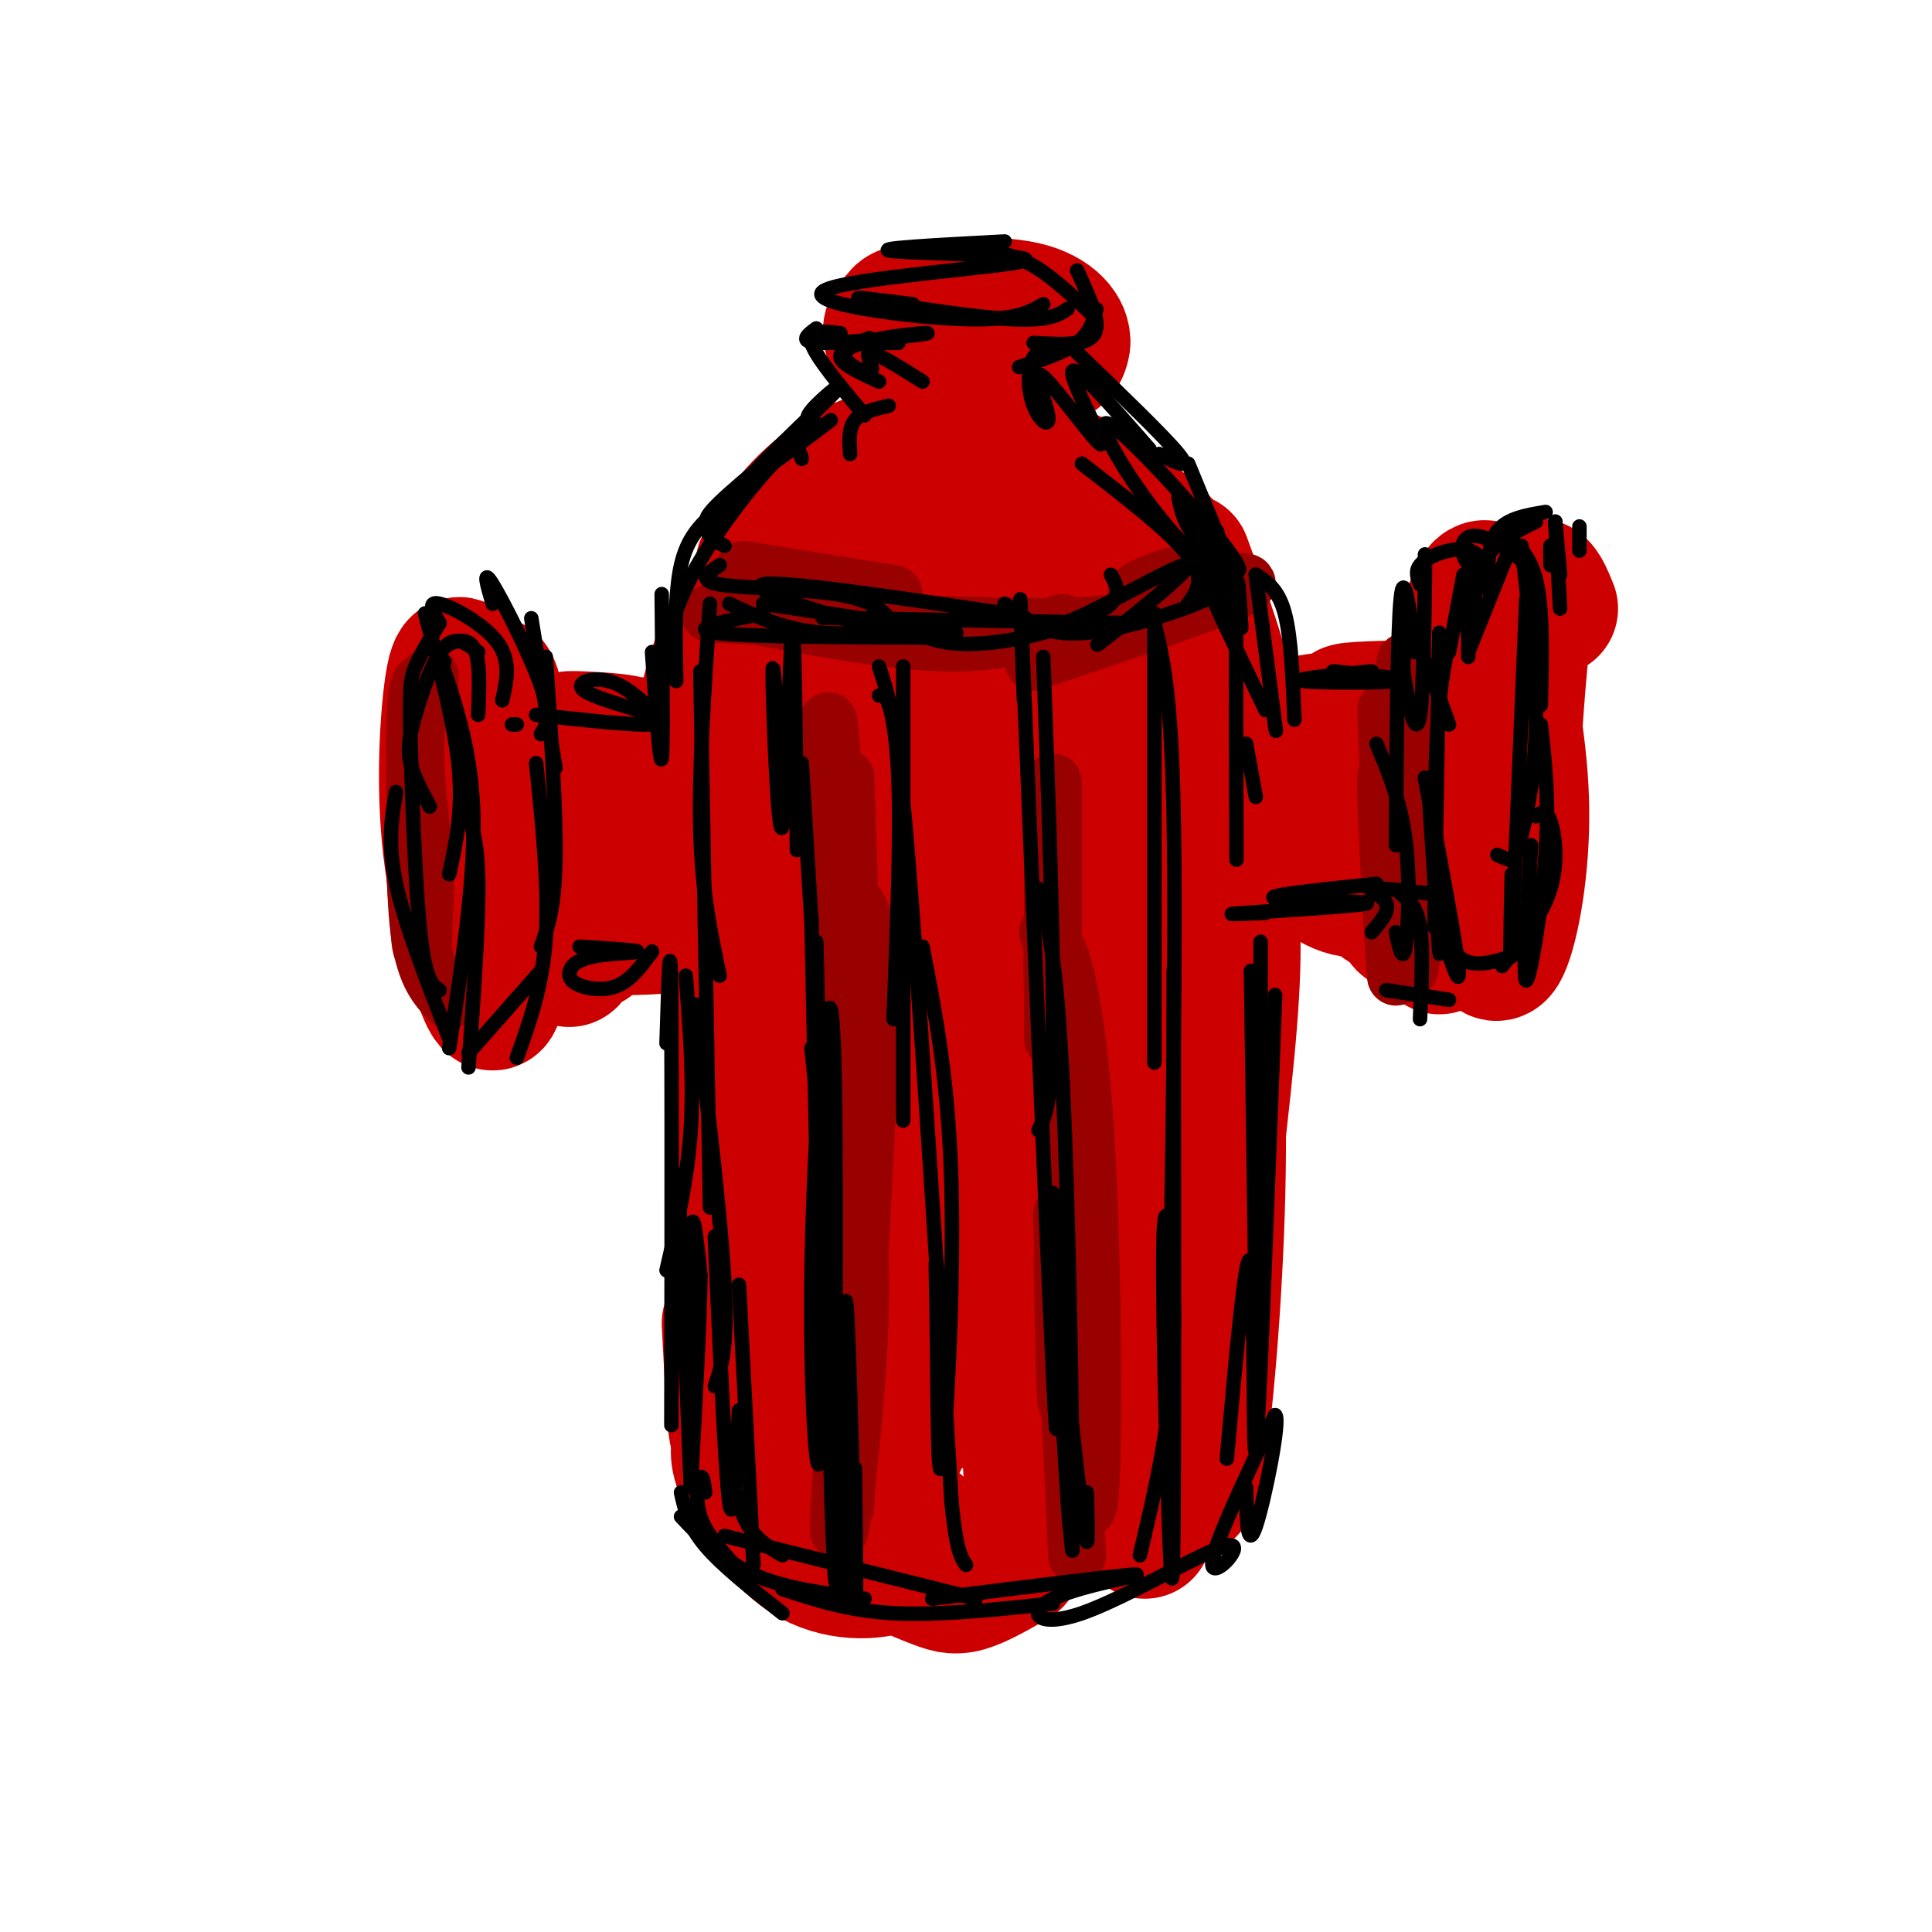 <svg viewBox='0 0 400 400' version='1.1' xmlns='http://www.w3.org/2000/svg' xmlns:xlink='http://www.w3.org/1999/xlink'><g fill='none' stroke='rgb(204,0,0)' stroke-width='28' stroke-linecap='round' stroke-linejoin='round'><path d='M117,169c0.250,16.537 0.501,33.075 1,29c0.499,-4.075 1.247,-28.762 2,-29c0.753,-0.238 1.510,23.974 2,26c0.490,2.026 0.711,-18.136 1,-24c0.289,-5.864 0.644,2.568 1,11'/><path d='M124,182c0.167,2.500 0.083,3.250 0,4'/><path d='M116,169c0.000,0.000 32.000,3.000 32,3'/><path d='M130,170c0.000,0.000 21.000,1.000 21,1'/><path d='M151,152c0.744,-12.935 1.488,-25.869 1,-18c-0.488,7.869 -2.208,36.542 -4,43c-1.792,6.458 -3.655,-9.298 -3,-21c0.655,-11.702 3.827,-19.351 7,-27'/><path d='M153,161c-1.583,-8.000 -3.167,-16.000 -2,-23c1.167,-7.000 5.083,-13.000 9,-19'/><path d='M158,117c0.000,0.000 15.000,-7.000 15,-7'/><path d='M159,121c4.083,-7.750 8.167,-15.500 11,-19c2.833,-3.500 4.417,-2.750 6,-2'/><path d='M161,119c-1.000,-2.222 -2.000,-4.444 1,-9c3.000,-4.556 10.000,-11.444 17,-14c7.000,-2.556 14.000,-0.778 21,1'/><path d='M177,98c3.988,-1.845 7.976,-3.690 14,-4c6.024,-0.310 14.083,0.917 20,2c5.917,1.083 9.690,2.024 13,4c3.310,1.976 6.155,4.988 9,8'/><path d='M225,101c6.000,3.917 12.000,7.833 15,11c3.000,3.167 3.000,5.583 3,8'/><path d='M195,81c2.569,1.467 5.138,2.933 5,5c-0.138,2.067 -2.982,4.733 -4,1c-1.018,-3.733 -0.211,-13.867 -1,-16c-0.789,-2.133 -3.174,3.733 -1,5c2.174,1.267 8.907,-2.067 10,-4c1.093,-1.933 -3.453,-2.467 -8,-3'/><path d='M196,69c4.374,0.654 19.309,3.790 18,4c-1.309,0.210 -18.861,-2.506 -24,-2c-5.139,0.506 2.135,4.235 7,6c4.865,1.765 7.320,1.566 9,0c1.680,-1.566 2.585,-4.500 0,-7c-2.585,-2.500 -8.662,-4.565 -13,-5c-4.338,-0.435 -6.939,0.762 -8,2c-1.061,1.238 -0.583,2.517 0,4c0.583,1.483 1.272,3.168 7,4c5.728,0.832 16.494,0.809 22,0c5.506,-0.809 5.753,-2.405 6,-4'/><path d='M220,71c0.302,-2.176 -1.943,-5.615 -8,-7c-6.057,-1.385 -15.925,-0.717 -21,0c-5.075,0.717 -5.358,1.484 -4,3c1.358,1.516 4.358,3.782 9,5c4.642,1.218 10.925,1.388 15,1c4.075,-0.388 5.943,-1.335 2,-3c-3.943,-1.665 -13.698,-4.047 -18,-4c-4.302,0.047 -3.151,2.524 -2,5'/><path d='M245,116c3.417,9.333 6.833,18.667 8,24c1.167,5.333 0.083,6.667 -1,8'/><path d='M241,120c2.253,2.485 4.507,4.969 5,17c0.493,12.031 -0.773,33.608 -2,43c-1.227,9.392 -2.413,6.600 -3,-4c-0.587,-10.600 -0.574,-29.006 0,-40c0.574,-10.994 1.711,-14.576 4,-6c2.289,8.576 5.732,29.309 6,48c0.268,18.691 -2.638,35.340 -4,38c-1.362,2.660 -1.181,-8.670 -1,-20'/><path d='M250,146c1.333,19.750 2.667,39.500 2,56c-0.667,16.500 -3.333,29.750 -6,43'/><path d='M158,153c-0.750,37.750 -1.500,75.500 -2,90c-0.500,14.500 -0.750,5.750 -1,-3'/><path d='M153,171c0.167,50.417 0.333,100.833 0,118c-0.333,17.167 -1.167,1.083 -2,-15'/><path d='M153,214c1.500,12.917 3.000,25.833 3,39c0.000,13.167 -1.500,26.583 -3,40'/><path d='M186,138c-0.889,20.311 -1.778,40.622 -5,63c-3.222,22.378 -8.778,46.822 -11,56c-2.222,9.178 -1.111,3.089 0,-3'/><path d='M171,150c1.299,7.081 2.597,14.162 3,44c0.403,29.838 -0.091,82.433 -2,86c-1.909,3.567 -5.234,-41.895 -3,-87c2.234,-45.105 10.028,-89.853 11,-63c0.972,26.853 -4.877,125.308 -6,163c-1.123,37.692 2.481,14.622 3,-14c0.519,-28.622 -2.046,-62.796 -2,-87c0.046,-24.204 2.705,-38.440 5,-48c2.295,-9.560 4.227,-14.446 5,-15c0.773,-0.554 0.386,3.223 0,7'/><path d='M185,136c0.767,38.457 2.683,131.100 3,150c0.317,18.900 -0.966,-35.944 0,-74c0.966,-38.056 4.180,-59.325 7,-72c2.820,-12.675 5.247,-16.754 5,-12c-0.247,4.754 -3.168,18.343 -4,54c-0.832,35.657 0.427,93.382 0,94c-0.427,0.618 -2.538,-55.872 -1,-92c1.538,-36.128 6.725,-51.894 9,-52c2.275,-0.106 1.637,15.447 1,31'/><path d='M205,163c-0.939,40.042 -3.786,124.648 -5,127c-1.214,2.352 -0.797,-77.550 2,-129c2.797,-51.450 7.972,-74.449 10,-42c2.028,32.449 0.908,120.346 1,160c0.092,39.654 1.395,31.065 1,5c-0.395,-26.065 -2.487,-69.605 -2,-92c0.487,-22.395 3.554,-23.645 6,-33c2.446,-9.355 4.270,-26.816 5,-7c0.730,19.816 0.365,76.908 0,134'/><path d='M223,286c0.556,27.866 1.946,30.532 1,7c-0.946,-23.532 -4.229,-73.261 -4,-101c0.229,-27.739 3.969,-33.487 6,-39c2.031,-5.513 2.355,-10.792 4,-3c1.645,7.792 4.613,28.655 5,49c0.387,20.345 -1.806,40.173 -4,60'/><path d='M191,118c1.650,-5.282 3.299,-10.564 6,-13c2.701,-2.436 6.453,-2.026 9,2c2.547,4.026 3.889,11.667 4,10c0.111,-1.667 -1.009,-12.641 1,-9c2.009,3.641 7.145,21.897 10,38c2.855,16.103 3.427,30.051 4,44'/><path d='M233,127c2.750,26.911 5.500,53.821 6,73c0.500,19.179 -1.250,30.625 -2,36c-0.750,5.375 -0.500,4.679 -1,4c-0.500,-0.679 -1.750,-1.339 -3,-2'/><path d='M246,146c3.178,11.778 6.356,23.556 8,34c1.644,10.444 1.756,19.556 0,38c-1.756,18.444 -5.378,46.222 -9,74'/><path d='M251,196c0.844,16.800 1.689,33.600 1,55c-0.689,21.400 -2.911,47.400 -5,55c-2.089,7.600 -4.044,-3.200 -6,-14'/><path d='M239,234c2.167,21.583 4.333,43.167 4,57c-0.333,13.833 -3.167,19.917 -6,26'/><path d='M156,305c1.876,1.626 3.752,3.251 8,3c4.248,-0.251 10.869,-2.380 15,-4c4.131,-1.620 5.772,-2.731 7,-5c1.228,-2.269 2.042,-5.696 2,-8c-0.042,-2.304 -0.939,-3.483 -3,-6c-2.061,-2.517 -5.286,-6.370 -9,1c-3.714,7.370 -7.918,25.963 -11,31c-3.082,5.037 -5.041,-3.481 -7,-12'/><path d='M154,298c-0.964,1.143 -1.929,2.286 0,7c1.929,4.714 6.750,13.000 13,17c6.250,4.000 13.929,3.714 18,2c4.071,-1.714 4.536,-4.857 5,-8'/><path d='M177,308c1.554,4.875 3.107,9.750 6,13c2.893,3.250 7.125,4.875 10,6c2.875,1.125 4.393,1.750 7,1c2.607,-0.750 6.304,-2.875 10,-5'/><path d='M257,169c-0.696,2.282 -1.391,4.564 0,6c1.391,1.436 4.869,2.027 7,2c2.131,-0.027 2.913,-0.673 3,-3c0.087,-2.327 -0.523,-6.335 -2,-9c-1.477,-2.665 -3.821,-3.987 -6,-3c-2.179,0.987 -4.194,4.282 -3,7c1.194,2.718 5.597,4.859 10,7'/><path d='M258,156c0.000,0.000 24.000,0.000 24,0'/><path d='M267,154c10.289,2.267 20.578,4.533 23,4c2.422,-0.533 -3.022,-3.867 -4,-1c-0.978,2.867 2.511,11.933 6,21'/><path d='M294,163c-0.733,10.222 -1.467,20.444 -2,25c-0.533,4.556 -0.867,3.444 -2,2c-1.133,-1.444 -3.067,-3.222 -5,-5'/><path d='M267,175c3.917,4.000 7.833,8.000 12,9c4.167,1.000 8.583,-1.000 13,-3'/><path d='M300,153c0.805,-7.350 1.610,-14.699 2,-5c0.390,9.699 0.366,36.448 0,37c-0.366,0.552 -1.075,-25.091 -2,-31c-0.925,-5.909 -2.065,7.917 -2,17c0.065,9.083 1.337,13.424 3,11c1.663,-2.424 3.717,-11.614 3,-20c-0.717,-8.386 -4.205,-15.967 -6,-14c-1.795,1.967 -1.898,13.484 -2,25'/><path d='M296,173c0.000,8.000 1.000,15.500 2,23'/><path d='M139,185c2.983,-0.753 5.967,-1.507 4,-2c-1.967,-0.493 -8.883,-0.726 -13,0c-4.117,0.726 -5.433,2.411 -1,4c4.433,1.589 14.617,3.082 13,4c-1.617,0.918 -15.033,1.262 -19,1c-3.967,-0.262 1.517,-1.131 7,-2'/><path d='M130,157c6.643,-0.607 13.286,-1.214 9,-2c-4.286,-0.786 -19.500,-1.750 -21,-2c-1.500,-0.250 10.714,0.214 12,1c1.286,0.786 -8.357,1.893 -18,3'/><path d='M103,146c-1.143,-4.666 -2.287,-9.332 -3,5c-0.713,14.332 -0.996,47.662 -1,48c-0.004,0.338 0.271,-32.314 0,-47c-0.271,-14.686 -1.088,-11.405 -2,-12c-0.912,-0.595 -1.919,-5.066 -3,0c-1.081,5.066 -2.237,19.670 -1,33c1.237,13.330 4.868,25.388 7,31c2.132,5.612 2.766,4.780 3,-3c0.234,-7.780 0.067,-22.509 -1,-34c-1.067,-11.491 -3.033,-19.746 -5,-28'/><path d='M97,139c-1.756,-2.800 -3.644,4.200 -4,15c-0.356,10.800 0.822,25.400 2,40'/><path d='M286,148c-4.577,-0.339 -9.155,-0.679 -6,-1c3.155,-0.321 14.042,-0.625 11,0c-3.042,0.625 -20.012,2.179 -22,3c-1.988,0.821 11.006,0.911 24,1'/><path d='M278,183c10.655,-1.911 21.310,-3.821 22,-3c0.690,0.821 -8.583,4.375 -12,6c-3.417,1.625 -0.976,1.321 3,0c3.976,-1.321 9.488,-3.661 15,-6'/><path d='M321,126c-2.042,-5.026 -4.083,-10.052 -6,8c-1.917,18.052 -3.709,59.181 -4,60c-0.291,0.819 0.919,-38.672 1,-55c0.081,-16.328 -0.967,-9.494 -2,3c-1.033,12.494 -2.050,30.648 -2,42c0.050,11.352 1.167,15.902 3,12c1.833,-3.902 4.381,-16.258 4,-30c-0.381,-13.742 -3.690,-28.871 -7,-44'/><path d='M308,122c-2.714,-2.667 -6.000,12.667 -6,30c0.000,17.333 3.286,36.667 5,42c1.714,5.333 1.857,-3.333 2,-12'/><path d='M308,140c0.000,0.000 -3.000,52.000 -3,52'/></g>
<g fill='none' stroke='rgb(153,0,0)' stroke-width='12' stroke-linecap='round' stroke-linejoin='round'><path d='M175,209c0.422,-8.578 0.844,-17.156 1,-3c0.156,14.156 0.044,51.044 0,62c-0.044,10.956 -0.022,-4.022 0,-19'/><path d='M175,205c0.143,-7.315 0.286,-14.631 1,-17c0.714,-2.369 2.000,0.208 3,3c1.000,2.792 1.714,5.798 1,26c-0.714,20.202 -2.857,57.601 -5,95'/><path d='M175,230c1.733,12.378 3.467,24.756 3,42c-0.467,17.244 -3.133,39.356 -4,44c-0.867,4.644 0.067,-8.178 1,-21'/><path d='M176,282c0.000,0.000 -1.000,28.000 -1,28'/><path d='M217,193c1.667,5.378 3.333,10.756 4,31c0.667,20.244 0.333,55.356 0,64c-0.333,8.644 -0.667,-9.178 -1,-27'/><path d='M218,205c-0.212,-5.478 -0.424,-10.957 1,-8c1.424,2.957 4.485,14.349 6,43c1.515,28.651 1.485,74.560 0,72c-1.485,-2.560 -4.424,-53.589 -5,-60c-0.576,-6.411 1.212,31.794 3,70'/><path d='M218,162c0.000,0.000 0.000,53.000 0,53'/><path d='M175,161c0.867,24.511 1.733,49.022 1,44c-0.733,-5.022 -3.067,-39.578 -4,-51c-0.933,-11.422 -0.467,0.289 0,12'/><path d='M147,127c0.000,0.000 41.000,2.000 41,2'/><path d='M154,127c15.000,2.833 30.000,5.667 41,6c11.000,0.333 18.000,-1.833 25,-4'/><path d='M187,129c16.251,0.713 32.502,1.427 44,0c11.498,-1.427 18.242,-4.994 21,-7c2.758,-2.006 1.529,-2.452 0,-3c-1.529,-0.548 -3.358,-1.198 -8,0c-4.642,1.198 -12.096,4.246 -7,4c5.096,-0.246 22.742,-3.784 21,-2c-1.742,1.784 -22.871,8.892 -44,16'/><path d='M154,118c0.000,0.000 31.000,5.000 31,5'/><path d='M89,140c-1.417,3.750 -2.833,7.500 -3,14c-0.167,6.500 0.917,15.750 2,25'/><path d='M89,143c-1.356,-2.044 -2.711,-4.089 -3,7c-0.289,11.089 0.489,35.311 1,43c0.511,7.689 0.756,-1.156 1,-10'/><path d='M86,160c-0.083,13.083 -0.167,26.167 1,34c1.167,7.833 3.583,10.417 6,13'/><path d='M291,137c0.000,0.000 -2.000,45.000 -2,45'/><path d='M287,147c1.185,28.964 2.369,57.929 2,55c-0.369,-2.929 -2.292,-37.750 -2,-41c0.292,-3.250 2.798,25.071 4,35c1.202,9.929 1.101,1.464 1,-7'/></g>
<g fill='none' stroke='rgb(0,0,0)' stroke-width='3' stroke-linecap='round' stroke-linejoin='round'><path d='M106,150c0.000,0.000 1.000,0.000 1,0'/><path d='M99,135c-2.333,-1.762 -4.667,-3.524 -7,-1c-2.333,2.524 -4.667,9.333 -6,14c-1.333,4.667 -1.667,7.190 -1,10c0.667,2.810 2.333,5.905 4,9'/><path d='M91,129c-1.964,3.226 -3.929,6.452 -5,9c-1.071,2.548 -1.250,4.417 -1,15c0.250,10.583 0.929,29.881 2,40c1.071,10.119 2.536,11.060 4,12'/><path d='M82,164c-0.917,5.250 -1.833,10.500 0,19c1.833,8.500 6.417,20.250 11,32'/><path d='M88,127c3.083,11.500 6.167,23.000 7,32c0.833,9.000 -0.583,15.500 -2,22'/><path d='M91,136c3.333,9.750 6.667,19.500 7,33c0.333,13.500 -2.333,30.750 -5,48'/><path d='M96,167c1.417,3.000 2.833,6.000 3,15c0.167,9.000 -0.917,24.000 -2,39'/><path d='M92,137c-0.644,-0.956 -1.289,-1.911 0,-3c1.289,-1.089 4.511,-2.311 6,0c1.489,2.311 1.244,8.156 1,14'/><path d='M91,129c-1.311,-2.311 -2.622,-4.622 0,-4c2.622,0.622 9.178,4.178 12,8c2.822,3.822 1.911,7.911 1,12'/><path d='M102,125c-1.111,-3.800 -2.222,-7.600 0,-4c2.222,3.600 7.778,14.600 10,21c2.222,6.400 1.111,8.200 0,10'/><path d='M110,128c0.000,0.000 5.000,31.000 5,31'/><path d='M113,136c1.083,16.000 2.167,32.000 2,42c-0.167,10.000 -1.583,14.000 -3,18'/><path d='M111,158c1.333,12.917 2.667,25.833 2,36c-0.667,10.167 -3.333,17.583 -6,25'/><path d='M112,201c0.000,0.000 -15.000,17.000 -15,17'/><path d='M111,148c8.624,0.947 17.247,1.895 22,2c4.753,0.105 5.635,-0.632 2,-2c-3.635,-1.368 -11.786,-3.368 -14,-5c-2.214,-1.632 1.510,-2.895 5,-2c3.490,0.895 6.745,3.947 10,7'/><path d='M120,196c5.937,0.379 11.874,0.758 12,1c0.126,0.242 -5.560,0.347 -9,1c-3.440,0.653 -4.633,1.856 -5,3c-0.367,1.144 0.094,2.231 2,3c1.906,0.769 5.259,1.220 8,0c2.741,-1.220 4.871,-4.110 7,-7'/><path d='M135,135c0.833,12.000 1.667,24.000 2,22c0.333,-2.000 0.167,-18.000 0,-34'/><path d='M140,141c-0.167,-9.083 -0.333,-18.167 1,-24c1.333,-5.833 4.167,-8.417 7,-11'/><path d='M137,136c1.711,-6.111 3.422,-12.222 8,-20c4.578,-7.778 12.022,-17.222 16,-21c3.978,-3.778 4.489,-1.889 5,0'/><path d='M150,113c-1.131,-0.582 -2.262,-1.164 -3,-2c-0.738,-0.836 -1.085,-1.925 4,-7c5.085,-5.075 15.600,-14.136 15,-14c-0.600,0.136 -12.314,9.467 -17,14c-4.686,4.533 -2.343,4.266 0,4'/><path d='M149,117c-2.400,1.588 -4.799,3.176 0,4c4.799,0.824 16.797,0.884 24,2c7.203,1.116 9.611,3.289 11,5c1.389,1.711 1.759,2.961 -6,1c-7.759,-1.961 -23.645,-7.132 -20,-8c3.645,-0.868 26.823,2.566 50,6'/><path d='M181,126c4.494,3.042 8.988,6.083 15,7c6.012,0.917 13.542,-0.292 20,-2c6.458,-1.708 11.845,-3.917 14,-6c2.155,-2.083 1.077,-4.042 0,-6'/><path d='M208,125c2.069,1.490 4.137,2.979 6,4c1.863,1.021 3.520,1.573 11,-2c7.480,-3.573 20.783,-11.270 21,-10c0.217,1.270 -12.652,11.506 -17,15c-4.348,3.494 -0.174,0.247 4,-3'/><path d='M244,102c6.367,8.820 12.733,17.640 12,19c-0.733,1.360 -8.567,-4.741 -16,-14c-7.433,-9.259 -14.467,-21.678 -10,-19c4.467,2.678 20.433,20.452 25,27c4.567,6.548 -2.267,1.871 -6,-2c-3.733,-3.871 -4.367,-6.935 -5,-10'/><path d='M246,96c0.000,0.000 7.000,17.000 7,17'/><path d='M170,88c-2.012,-0.244 -4.024,-0.488 -2,-3c2.024,-2.512 8.083,-7.292 5,-4c-3.083,3.292 -15.310,14.655 -17,17c-1.690,2.345 7.155,-4.327 16,-11'/><path d='M224,96c9.167,7.083 18.333,14.167 22,19c3.667,4.833 1.833,7.417 0,10'/><path d='M252,110c0.649,2.935 1.298,5.869 2,8c0.702,2.131 1.458,3.458 -4,6c-5.458,2.542 -17.131,6.298 -25,7c-7.869,0.702 -11.935,-1.649 -16,-4'/><path d='M178,128c-6.083,-0.083 -12.167,-0.167 -3,0c9.167,0.167 33.583,0.583 58,1'/><path d='M193,132c-19.583,-0.083 -39.167,-0.167 -45,-1c-5.833,-0.833 2.083,-2.417 10,-4'/><path d='M158,125c0.000,0.000 40.000,6.000 40,6'/><path d='M151,125c5.667,2.667 11.333,5.333 19,6c7.667,0.667 17.333,-0.667 27,-2'/><path d='M176,94c-0.167,-2.667 -0.333,-5.333 1,-7c1.333,-1.667 4.167,-2.333 7,-3'/><path d='M182,79c-3.833,-1.750 -7.667,-3.500 -8,-5c-0.333,-1.500 2.833,-2.750 6,-4'/><path d='M179,86c-5.083,-6.083 -10.167,-12.167 -11,-15c-0.833,-2.833 2.583,-2.417 6,-2'/><path d='M173,71c0.000,0.000 13.000,0.000 13,0'/><path d='M208,50c-14.207,0.748 -28.415,1.496 -23,2c5.415,0.504 30.451,0.764 27,2c-3.451,1.236 -35.391,3.448 -41,6c-5.609,2.552 15.112,5.443 27,6c11.888,0.557 14.944,-1.222 18,-3'/><path d='M189,63c-7.156,-0.911 -14.311,-1.822 -10,-1c4.311,0.822 20.089,3.378 29,4c8.911,0.622 10.956,-0.689 13,-2'/><path d='M198,52c4.667,-0.083 9.333,-0.167 14,2c4.667,2.167 9.333,6.583 14,11'/><path d='M223,56c1.933,4.200 3.867,8.400 4,11c0.133,2.600 -1.533,3.600 -4,4c-2.467,0.400 -5.733,0.200 -9,0'/><path d='M227,64c-0.667,2.500 -1.333,5.000 -4,7c-2.667,2.000 -7.333,3.500 -12,5'/><path d='M221,72c-2.828,-0.121 -5.656,-0.241 -7,2c-1.344,2.241 -1.204,6.844 0,10c1.204,3.156 3.472,4.865 3,2c-0.472,-2.865 -3.683,-10.304 -1,-8c2.683,2.304 11.261,14.351 12,14c0.739,-0.351 -6.360,-13.100 -6,-15c0.360,-1.900 8.180,7.050 16,16'/><path d='M223,73c9.083,8.750 18.167,17.500 21,21c2.833,3.500 -0.583,1.750 -4,0'/><path d='M169,68c-2.056,1.534 -4.111,3.068 2,3c6.111,-0.068 20.389,-1.736 21,-2c0.611,-0.264 -12.444,0.878 -16,3c-3.556,2.122 2.389,5.225 4,5c1.611,-0.225 -1.111,-3.779 0,-4c1.111,-0.221 6.056,2.889 11,6'/><path d='M256,128c-3.500,-5.083 -7.000,-10.167 -6,-7c1.000,3.167 6.500,14.583 12,26'/><path d='M260,119c1.750,13.500 3.500,27.000 4,31c0.500,4.000 -0.250,-1.500 -1,-7'/><path d='M260,119c2.333,1.500 4.667,3.000 6,8c1.333,5.000 1.667,13.500 2,22'/><path d='M262,189c-5.208,0.214 -10.417,0.429 -4,0c6.417,-0.429 24.458,-1.500 25,-2c0.542,-0.500 -16.417,-0.429 -19,-1c-2.583,-0.571 9.208,-1.786 21,-3'/><path d='M276,139c7.911,0.800 15.822,1.600 13,2c-2.822,0.400 -16.378,0.400 -19,0c-2.622,-0.400 5.689,-1.200 14,-2'/><path d='M304,124c0.000,0.000 0.000,12.000 0,12'/><path d='M303,119c0.000,0.000 -3.000,16.000 -3,16'/><path d='M304,121c0.000,0.000 0.000,11.000 0,11'/><path d='M308,117c-3.583,5.417 -7.167,10.833 -9,21c-1.833,10.167 -1.917,25.083 -2,40'/><path d='M298,131c0.000,0.000 -1.000,61.000 -1,61'/><path d='M295,161c3.333,17.750 6.667,35.500 7,40c0.333,4.500 -2.333,-4.250 -5,-13'/><path d='M304,135c0.000,0.000 8.000,-20.000 8,-20'/><path d='M305,127c0.417,-4.417 0.833,-8.833 3,-12c2.167,-3.167 6.083,-5.083 10,-7'/><path d='M308,122c0.000,-4.667 0.000,-9.333 2,-12c2.000,-2.667 6.000,-3.333 10,-4'/><path d='M322,108c0.000,0.000 1.000,18.000 1,18'/><path d='M327,109c0.000,0.000 0.000,5.000 0,5'/><path d='M322,108c0.000,0.000 1.000,11.000 1,11'/><path d='M321,113c0.000,0.000 0.000,4.000 0,4'/><path d='M295,121c0.026,-4.797 0.052,-9.594 0,-3c-0.052,6.594 -0.182,24.579 -1,30c-0.818,5.421 -2.322,-1.722 -3,-6c-0.678,-4.278 -0.529,-5.690 0,-7c0.529,-1.310 1.437,-2.517 3,0c1.563,2.517 3.782,8.759 6,15'/><path d='M294,121c-0.515,-1.359 -1.029,-2.717 0,-4c1.029,-1.283 3.602,-2.489 6,-3c2.398,-0.511 4.623,-0.326 6,1c1.377,1.326 1.908,3.792 1,4c-0.908,0.208 -3.254,-1.841 -4,-4c-0.746,-2.159 0.107,-4.427 3,-4c2.893,0.427 7.827,3.551 10,6c2.173,2.449 1.587,4.225 1,6'/><path d='M310,110c3.250,2.000 6.500,4.000 8,10c1.500,6.000 1.250,16.000 1,26'/><path d='M315,113c1.565,13.190 3.131,26.381 3,37c-0.131,10.619 -1.958,18.667 -3,23c-1.042,4.333 -1.298,4.952 -2,5c-0.702,0.048 -1.851,-0.476 -3,-1'/><path d='M316,124c-1.250,30.250 -2.500,60.500 -3,70c-0.500,9.500 -0.250,-1.750 0,-13'/><path d='M319,150c0.889,7.889 1.778,15.778 1,27c-0.778,11.222 -3.222,25.778 -4,26c-0.778,0.222 0.111,-13.889 1,-28'/><path d='M318,169c1.044,-0.778 2.089,-1.556 3,1c0.911,2.556 1.689,8.444 0,14c-1.689,5.556 -5.844,10.778 -10,16'/><path d='M296,167c0.899,13.708 1.798,27.417 2,30c0.202,2.583 -0.292,-5.958 0,-7c0.292,-1.042 1.369,5.417 4,8c2.631,2.583 6.815,1.292 11,0'/><path d='M293,135c-1.167,-8.833 -2.333,-17.667 -3,-11c-0.667,6.667 -0.833,28.833 -1,51'/><path d='M285,154c2.489,5.933 4.978,11.867 6,20c1.022,8.133 0.578,18.467 0,22c-0.578,3.533 -1.289,0.267 -2,-3'/><path d='M290,185c1.667,1.333 3.333,2.667 4,7c0.667,4.333 0.333,11.667 0,19'/><path d='M287,205c0.000,0.000 13.000,2.000 13,2'/><path d='M284,193c1.867,-2.178 3.733,-4.356 3,-6c-0.733,-1.644 -4.067,-2.756 -3,-3c1.067,-0.244 6.533,0.378 12,1'/><path d='M261,195c0.000,0.000 0.000,50.000 0,50'/><path d='M259,201c0.000,0.000 1.000,71.000 1,71'/><path d='M264,206c-1.689,44.800 -3.378,89.600 -4,94c-0.622,4.400 -0.178,-31.600 -1,-38c-0.822,-6.400 -2.911,16.800 -5,40'/><path d='M142,202c0.833,10.917 1.667,21.833 1,32c-0.667,10.167 -2.833,19.583 -5,29'/><path d='M138,216c0.428,-13.823 0.856,-27.646 1,-5c0.144,22.646 0.006,81.762 0,84c-0.006,2.238 0.122,-52.400 1,-52c0.878,0.400 2.506,55.838 3,64c0.494,8.162 -0.144,-30.954 0,-46c0.144,-15.046 1.072,-6.023 2,3'/><path d='M145,264c0.000,7.833 -1.000,25.917 -2,44'/><path d='M146,309c-0.267,-1.933 -0.533,-3.867 -1,-3c-0.467,0.867 -1.133,4.533 0,8c1.133,3.467 4.067,6.733 7,10'/><path d='M141,309c0.750,3.417 1.500,6.833 5,11c3.500,4.167 9.750,9.083 16,14'/><path d='M141,314c4.333,4.583 8.667,9.167 15,12c6.333,2.833 14.667,3.917 23,5'/><path d='M151,304c1.083,4.500 2.167,9.000 4,12c1.833,3.000 4.417,4.500 7,6'/><path d='M150,318c0.000,0.000 52.000,13.000 52,13'/><path d='M162,329c6.833,2.250 13.667,4.500 23,5c9.333,0.500 21.167,-0.750 33,-2'/><path d='M193,331c19.603,-2.453 39.206,-4.906 42,-5c2.794,-0.094 -11.221,2.171 -17,5c-5.779,2.829 -3.322,6.222 6,3c9.322,-3.222 25.510,-13.060 30,-14c4.490,-0.940 -2.717,7.017 -3,4c-0.283,-3.017 6.359,-17.009 13,-31'/><path d='M264,293c1.222,0.644 -2.222,17.756 -4,23c-1.778,5.244 -1.889,-1.378 -2,-8'/><path d='M177,304c0.212,17.217 0.424,34.434 0,20c-0.424,-14.434 -1.485,-60.518 -2,-54c-0.515,6.518 -0.485,65.640 -1,62c-0.515,-3.640 -1.576,-70.040 -2,-85c-0.424,-14.960 -0.212,21.520 0,58'/><path d='M172,305c0.422,18.136 1.476,34.477 1,11c-0.476,-23.477 -2.481,-86.771 -3,-90c-0.519,-3.229 0.449,53.607 0,71c-0.449,17.393 -2.316,-4.658 -2,-32c0.316,-27.342 2.816,-59.977 4,-56c1.184,3.977 1.053,44.565 1,60c-0.053,15.435 -0.026,5.718 0,-4'/><path d='M173,265c-0.833,-8.667 -2.917,-28.333 -5,-48'/><path d='M169,195c0.417,18.417 0.833,36.833 1,40c0.167,3.167 0.083,-8.917 0,-21'/><path d='M168,190c0.000,0.000 1.000,48.000 1,48'/><path d='M166,158c0.000,0.000 2.000,33.000 2,33'/><path d='M161,149c-0.595,-7.696 -1.190,-15.393 -1,-7c0.190,8.393 1.167,32.875 2,29c0.833,-3.875 1.524,-36.107 2,-40c0.476,-3.893 0.738,20.554 1,45'/><path d='M182,138c1.750,5.417 3.500,10.833 4,23c0.500,12.167 -0.250,31.083 -1,50'/><path d='M187,138c0.000,0.000 0.000,94.000 0,94'/><path d='M182,144c1.417,-0.250 2.833,-0.500 5,22c2.167,22.500 5.083,67.750 8,113'/><path d='M191,196c2.737,14.116 5.474,28.233 6,50c0.526,21.767 -1.158,51.185 -2,57c-0.842,5.815 -0.842,-11.973 -1,-25c-0.158,-13.027 -0.474,-21.293 0,-15c0.474,6.293 1.737,27.147 3,48'/><path d='M197,311c1.000,10.167 2.000,11.583 3,13'/><path d='M216,136c1.083,29.833 2.167,59.667 2,76c-0.167,16.333 -1.583,19.167 -3,22'/><path d='M212,145c-0.667,-17.600 -1.333,-35.200 0,-3c1.333,32.200 4.667,114.200 6,142c1.333,27.800 0.667,1.400 0,-25'/><path d='M215,184c1.844,6.689 3.689,13.378 5,40c1.311,26.622 2.089,73.178 2,88c-0.089,14.822 -1.044,-2.089 -2,-19'/><path d='M218,247c2.173,37.917 4.345,75.833 4,74c-0.345,-1.833 -3.208,-43.417 -3,-48c0.208,-4.583 3.488,27.833 5,40c1.512,12.167 1.256,4.083 1,-4'/><path d='M239,127c0.000,0.000 0.000,93.000 0,93'/><path d='M239,129c1.750,7.083 3.500,14.167 4,40c0.500,25.833 -0.250,70.417 -1,115'/><path d='M243,201c0.056,42.987 0.112,85.974 0,108c-0.112,22.026 -0.391,23.089 -1,6c-0.609,-17.089 -1.549,-52.332 -1,-61c0.549,-8.668 2.585,9.238 2,25c-0.585,15.762 -3.793,29.381 -7,43'/><path d='M147,125c-1.167,17.083 -2.333,34.167 -2,47c0.333,12.833 2.167,21.417 4,30'/><path d='M145,139c0.000,0.000 2.000,111.000 2,111'/><path d='M144,208c2.667,22.417 5.333,44.833 6,58c0.667,13.167 -0.667,17.083 -2,21'/><path d='M148,256c1.083,24.500 2.167,49.000 3,55c0.833,6.000 1.417,-6.500 2,-19'/><path d='M153,266c0.000,0.000 3.000,58.000 3,58'/><path d='M260,165c0.000,0.000 -2.000,-11.000 -2,-11'/><path d='M257,130c-0.417,-7.000 -0.833,-14.000 -1,-6c-0.167,8.000 -0.083,31.000 0,54'/></g>
</svg>